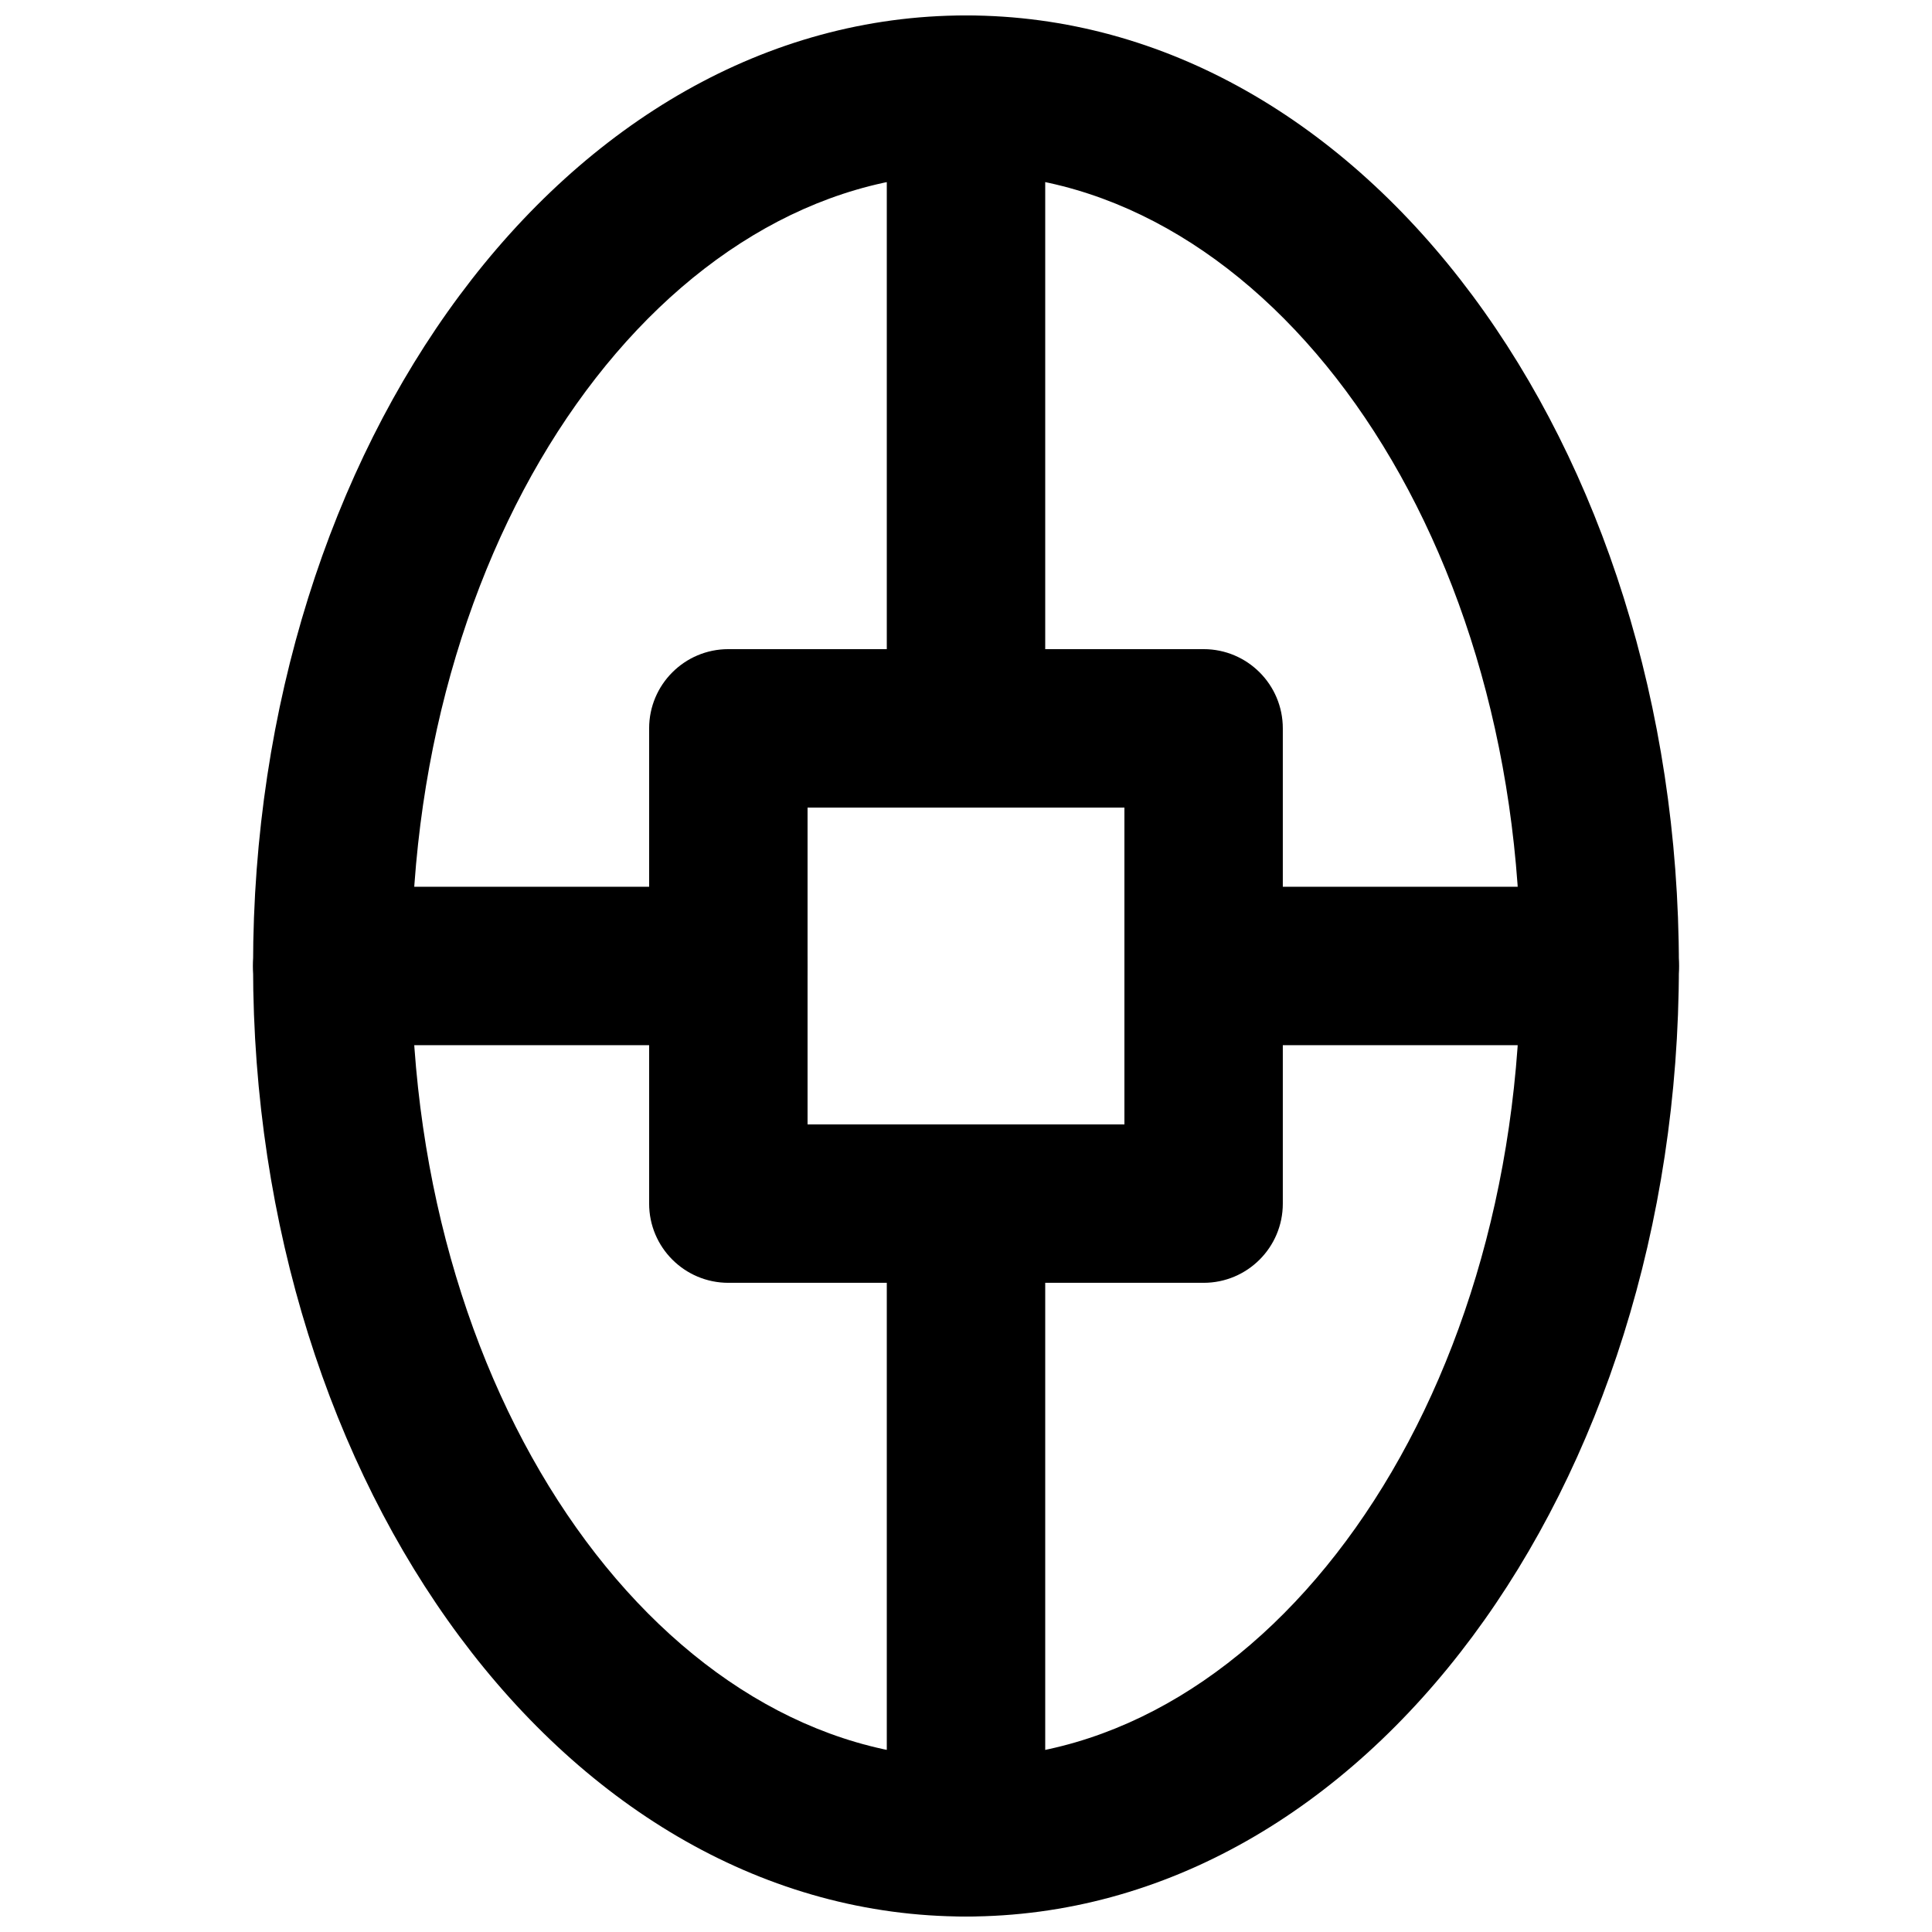 <?xml version="1.0" encoding="UTF-8"?>
<!-- Uploaded to: SVG Repo, www.svgrepo.com, Generator: SVG Repo Mixer Tools -->
<svg width="800px" height="800px" version="1.1" viewBox="144 144 512 512" xmlns="http://www.w3.org/2000/svg">
 <defs>
  <clipPath id="c">
   <path d="m211 148.09h378v503.81h-378z"/>
  </clipPath>
  <clipPath id="b">
   <path d="m379 148.09h42v210.91h-42z"/>
  </clipPath>
  <clipPath id="a">
   <path d="m379 441h42v210.9h-42z"/>
  </clipPath>
 </defs>
 <g clip-path="url(#c)">
  <path d="m546.94 400c0 117.11-67.496 209.92-146.94 209.92s-146.95-92.809-146.95-209.92c0-117.11 67.5-209.92 146.95-209.92s146.94 92.809 146.94 209.92zm41.984 0c0-137.94-82.883-251.91-188.93-251.91s-188.93 113.96-188.93 251.91c0 137.94 82.887 251.9 188.93 251.9s188.93-113.96 188.93-251.9z" fill-rule="evenodd"/>
 </g>
 <path d="m337.02 483.96h125.95c11.59 0 20.988-9.398 20.988-20.988v-125.95c0-11.594-9.398-20.992-20.988-20.992h-125.95c-11.594 0-20.992 9.398-20.992 20.992v125.95c0 11.59 9.398 20.988 20.992 20.988zm20.992-125.95h83.969v83.969h-83.969z" fill-rule="evenodd"/>
 <g clip-path="url(#b)">
  <path d="m379.01 169.09v167.94c0 11.594 9.398 20.992 20.992 20.992s20.992-9.398 20.992-20.992v-167.94c0-11.594-9.398-20.992-20.992-20.992s-20.992 9.398-20.992 20.992z" fill-rule="evenodd"/>
 </g>
 <g clip-path="url(#a)">
  <path d="m379.01 462.98v167.93c0 11.594 9.398 20.992 20.992 20.992s20.992-9.398 20.992-20.992v-167.93c0-11.594-9.398-20.992-20.992-20.992s-20.992 9.398-20.992 20.992z" fill-rule="evenodd"/>
 </g>
 <path d="m232.06 420.99h104.96c11.594 0 20.992-9.398 20.992-20.992s-9.398-20.992-20.992-20.992h-104.96c-11.594 0-20.992 9.398-20.992 20.992s9.398 20.992 20.992 20.992z" fill-rule="evenodd"/>
 <path d="m462.98 420.99h104.96c11.594 0 20.992-9.398 20.992-20.992s-9.398-20.992-20.992-20.992h-104.96c-11.594 0-20.992 9.398-20.992 20.992s9.398 20.992 20.992 20.992z" fill-rule="evenodd"/>
</svg>